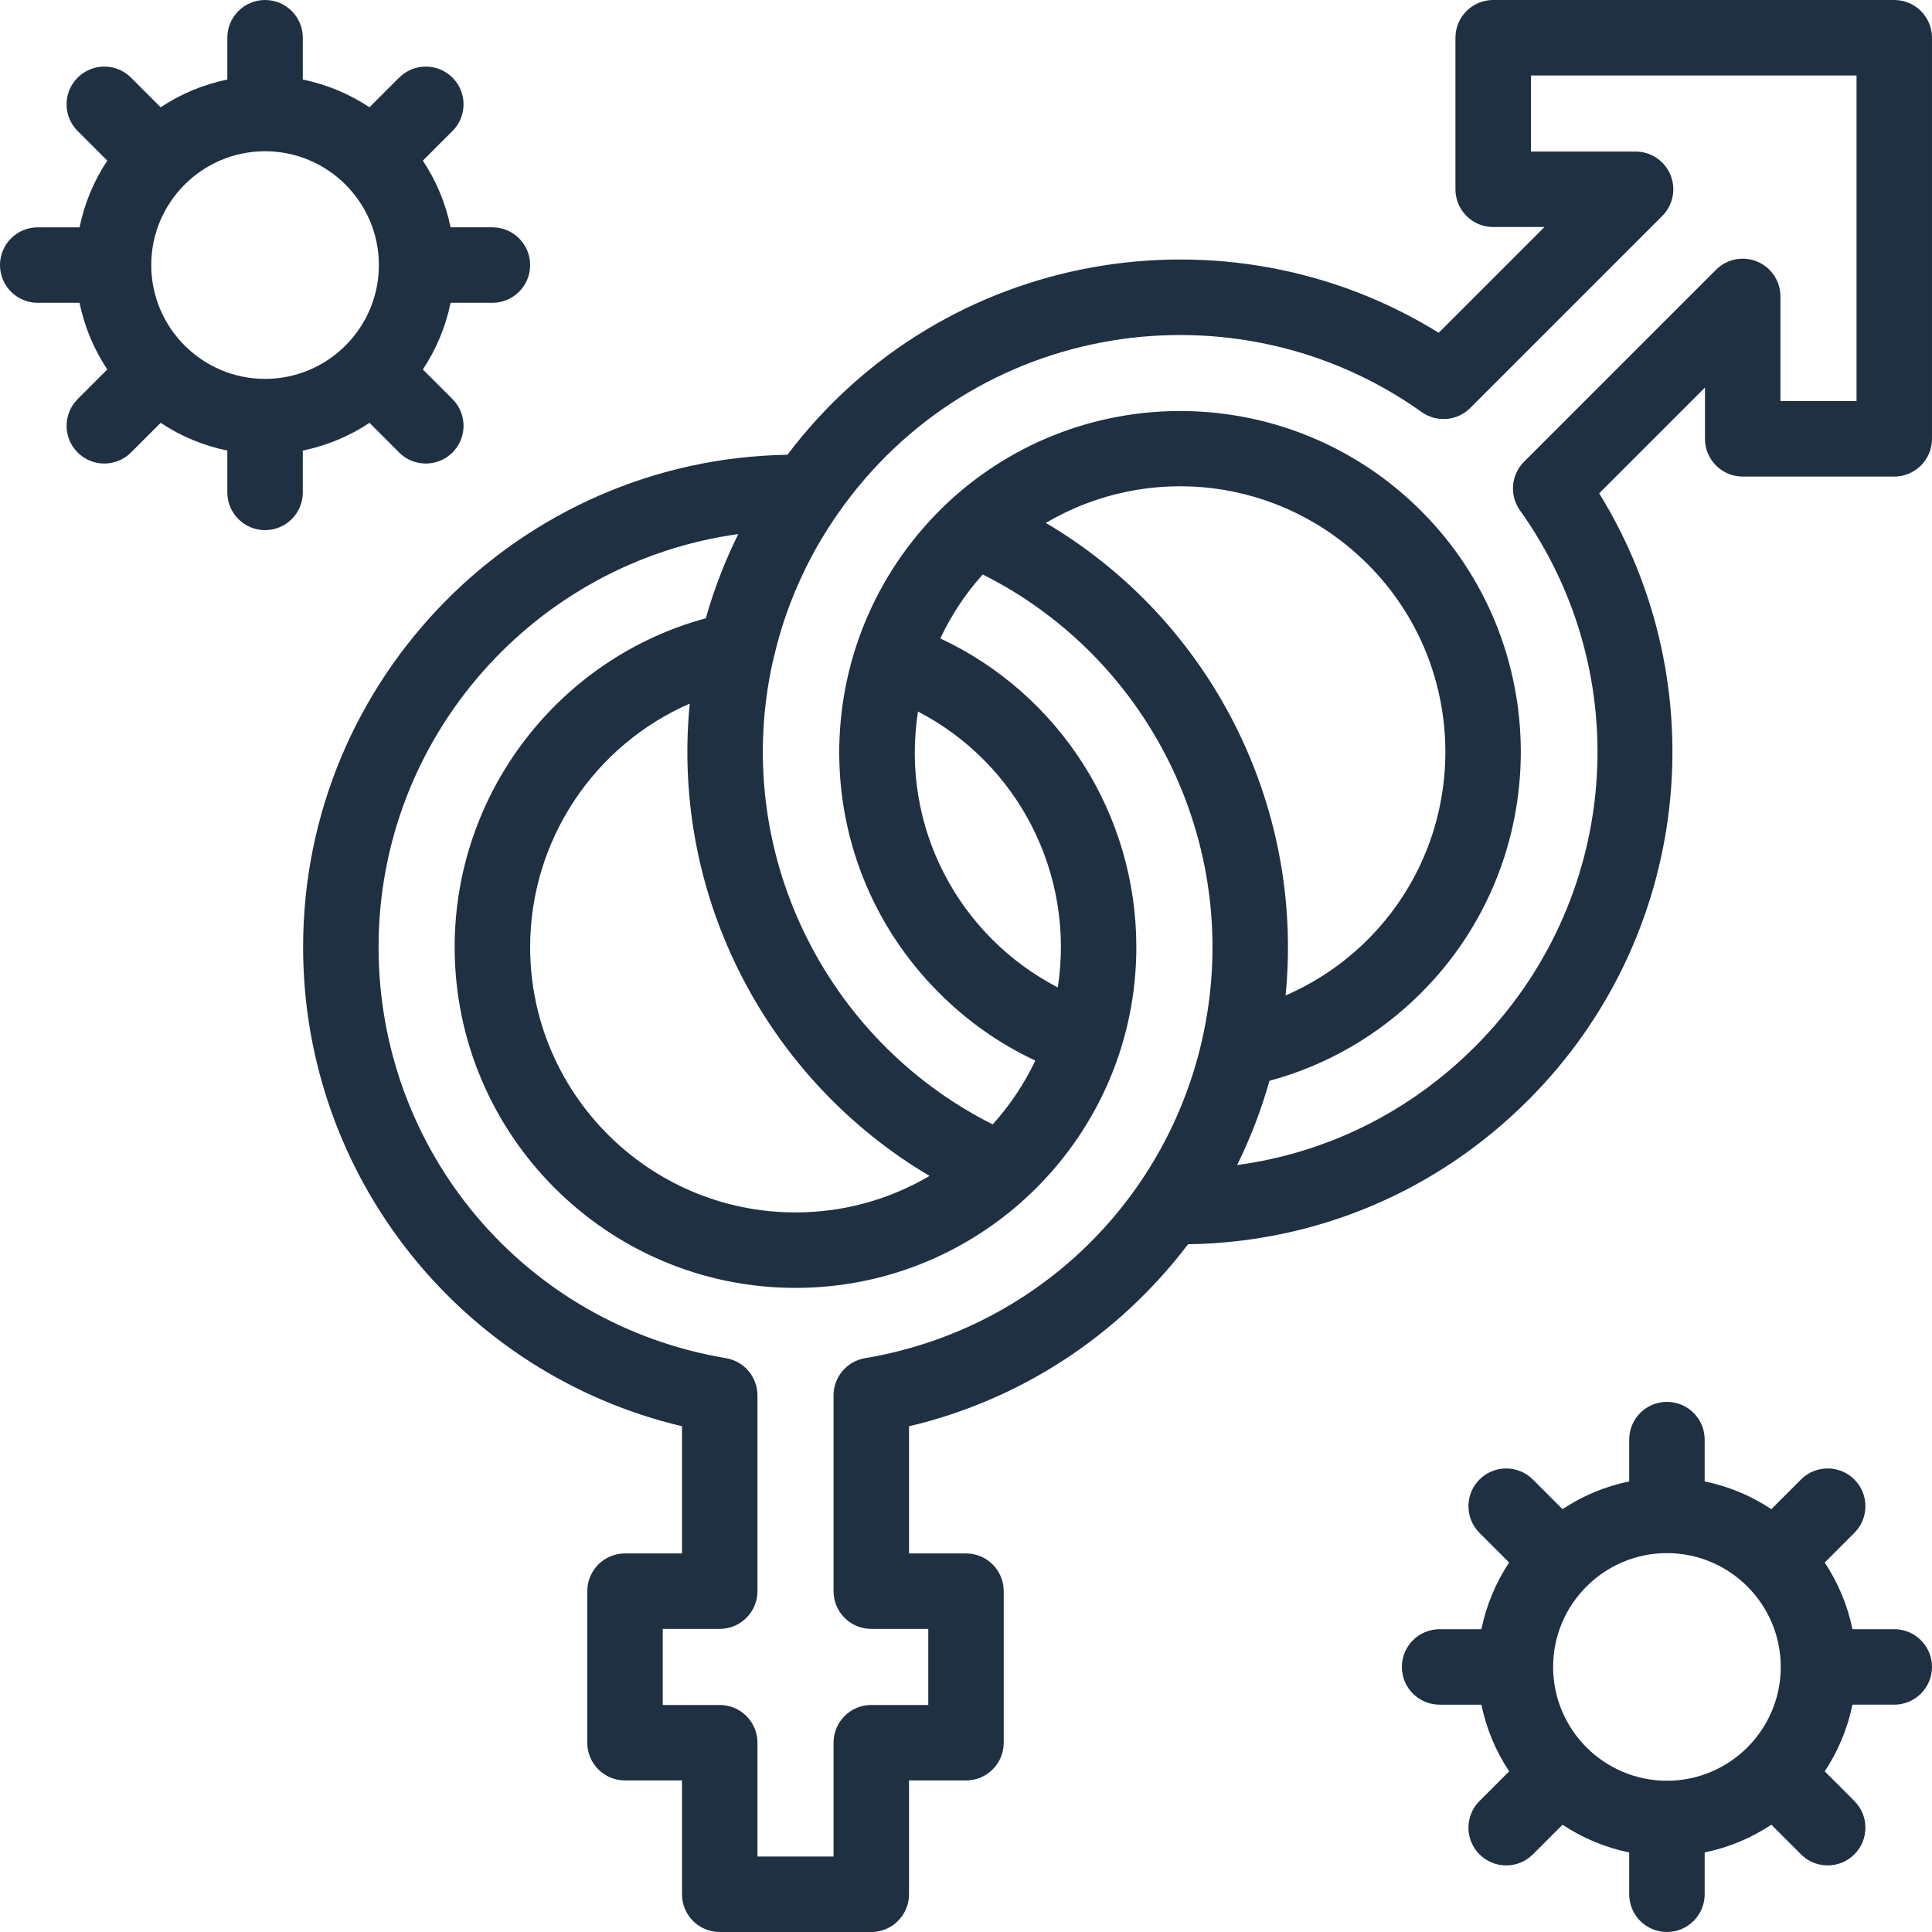 <?xml version="1.0" encoding="UTF-8"?>
<svg xmlns="http://www.w3.org/2000/svg" id="Capa_1" height="512" viewBox="0 0 512 512" width="512">
  <g id="XMLID_35_">
    <path fill="#1F3042" id="XMLID_501_" d="m502 0h-106.292c-5.523 0-10 4.477-10 10v40.163c0 5.522 4.477 10 10 10h13.591l-28.027 28.027c-55.754-34.564-131.111-22.509-172.598 32.327-70.967 1.15-128.347 59.226-128.347 130.462 0 61.093 42.237 113.228 100.408 126.99v33.704h-15.102c-5.522 0-10 4.478-10 10v40.163c0 5.522 4.478 10 10 10h15.102v30.164c0 5.522 4.477 10 10 10h40.164c5.522 0 10-4.478 10-10v-30.163h15.101c5.522 0 10-4.478 10-10v-40.163c0-5.522-4.478-10-10-10h-15.102v-33.698c29.332-6.907 55.406-23.823 73.944-48.234 34.073-.517 65.92-13.961 90.166-38.206 43.197-43.208 50.196-109.932 18.794-160.802l28.034-28.033v13.591c0 5.522 4.478 10 10 10h40.164c5.522 0 10-4.478 10-10v-106.292c0-5.523-4.478-10-10-10zm-224.84 138.584c27.057-15.982 62.15-12.205 85.311 10.956 27.418 27.418 27.418 72.03 0 99.449-6.328 6.328-13.707 11.325-21.777 14.817 4.98-50.515-19.856-99.465-63.534-125.222zm-33.89 49.978c26.666 13.833 41.648 43.186 37.06 73.117-26.183-13.576-41.797-42.444-37.06-73.117zm3.075 123.072c-10.434 6.135-22.573 9.671-35.528 9.671-38.778 0-70.326-31.548-70.326-70.326 0-28.415 17.102-53.565 42.295-64.512-5.044 51.403 20.672 99.812 63.559 125.167zm-17.1 48.297c-4.817.808-8.347 4.978-8.347 9.862v51.881c0 5.522 4.478 10 10 10h15.102v20.163h-15.102c-5.522 0-10 4.478-10 10v30.163h-20.164v-30.163c0-5.522-4.478-10-10-10h-15.102v-20.163h15.102c5.522 0 10-4.478 10-10v-51.881c0-4.885-3.528-9.054-8.346-9.862-53.345-8.949-92.062-54.77-92.062-108.951 0-55.78 41.551-102.03 95.326-109.444-3.585 7.234-6.453 14.703-8.603 22.312-38.931 10.575-66.559 46.214-66.559 87.132 0 49.806 40.521 90.326 90.326 90.326 49.675 0 90.326-40.397 90.326-90.326 0-35.4-20.494-67.068-51.95-81.791 2.902-6.157 6.679-11.883 11.252-16.951 45.248 22.733 69.522 73.629 58.064 123.608-10.011 43.467-44.955 76.658-89.263 84.085zm262.755-253.639h-20.163v-27.733c0-4.045-2.437-7.691-6.173-9.239-3.736-1.546-8.038-.691-10.898 2.168l-50.887 50.887c-3.453 3.454-3.907 8.897-1.072 12.875 31.389 44.048 26.366 103.829-11.941 142.146-17.332 17.333-39.251 28.152-63.023 31.361 3.528-7.135 6.401-14.6 8.577-22.326 15.175-4.104 28.97-12.076 40.194-23.298 35.216-35.217 35.216-92.519 0-127.734-34.316-34.317-89.542-35.412-125.189-2.448-37.627 35.098-38.857 93.88-2.555 130.183 7.513 7.513 16.06 13.518 25.5 17.931-2.941 6.187-6.757 11.879-11.29 16.916-44.521-22.376-69.368-72.589-58.303-122.58.588-1.708 3.519-19.548 17.179-39.154 35.902-51.57 105.83-61.944 154.796-27.051 3.978 2.834 9.422 2.382 12.875-1.072l50.887-50.887c2.859-2.86 3.716-7.161 2.168-10.899-1.548-3.736-5.194-6.173-9.239-6.173h-27.733v-20.165h86.29z"></path>
    <path fill="#1F3042" id="XMLID_498_" d="m97.916 112.058 7.858 7.858c3.908 3.906 10.236 3.904 14.143 0 3.905-3.905 3.905-10.237 0-14.143l-7.858-7.858c3.505-5.279 6.043-11.252 7.346-17.671h11.086c5.522 0 10-4.478 10-10s-4.478-10-10-10h-11.086c-1.304-6.419-3.841-12.392-7.346-17.671l7.858-7.857c3.905-3.905 3.905-10.236 0-14.143-3.905-3.902-10.235-3.904-14.143 0l-7.858 7.857c-5.279-3.505-11.252-6.042-17.67-7.346v-11.084c0-5.523-4.478-10-10-10s-10 4.477-10 10v11.086c-6.418 1.304-12.392 3.841-17.671 7.346l-7.858-7.858c-3.906-3.904-10.236-3.904-14.143 0-3.905 3.905-3.905 10.237 0 14.143l7.858 7.858c-3.505 5.279-6.043 11.252-7.346 17.671h-11.086c-5.523 0-10 4.478-10 10s4.477 10 10 10h11.086c1.304 6.418 3.841 12.392 7.346 17.67l-7.857 7.858c-3.905 3.906-3.905 10.237 0 14.143 3.906 3.905 10.237 3.905 14.143 0l7.857-7.858c5.279 3.505 11.252 6.043 17.671 7.346v11.086c0 5.522 4.478 10 10 10s10-4.478 10-10v-11.086c6.418-1.304 12.391-3.842 17.67-7.347zm-57.834-41.813c0-16.632 13.531-30.163 30.163-30.163s30.163 13.531 30.163 30.163-13.531 30.163-30.163 30.163-30.163-13.531-30.163-30.163z"></path>
    <path fill="#1F3042" id="XMLID_495_" d="m502 431.755h-11.086c-1.303-6.419-3.841-12.392-7.346-17.67l7.857-7.858c3.905-3.906 3.905-10.237 0-14.143-3.906-3.904-10.238-3.904-14.143 0l-7.857 7.858c-5.279-3.505-11.252-6.043-17.671-7.346v-11.086c0-5.522-4.478-10-10-10-5.523 0-10 4.478-10 10v11.086c-6.419 1.303-12.392 3.841-17.671 7.346l-7.858-7.858c-3.906-3.904-10.236-3.904-14.143 0-3.905 3.905-3.905 10.237 0 14.143l7.858 7.858c-3.505 5.279-6.043 11.252-7.346 17.671h-11.084c-5.522 0-10 4.477-10 10 0 5.522 4.478 10 10 10h11.086c1.304 6.419 3.841 12.392 7.346 17.671l-7.858 7.857c-3.905 3.905-3.905 10.236 0 14.143 3.907 3.905 10.236 3.904 14.143 0l7.858-7.857c5.279 3.505 11.252 6.042 17.67 7.346v11.084c0 5.522 4.477 10 10 10 5.522 0 10-4.478 10-10v-11.086c6.418-1.303 12.392-3.841 17.671-7.346l7.858 7.858c3.907 3.905 10.236 3.904 14.143 0 3.905-3.905 3.905-10.237 0-14.143l-7.858-7.858c3.505-5.279 6.043-11.252 7.346-17.671h11.085c5.522 0 10-4.478 10-10s-4.478-9.999-10-9.999zm-60.245 40.163c-16.632 0-30.163-13.531-30.163-30.163s13.531-30.163 30.163-30.163 30.163 13.531 30.163 30.163-13.531 30.163-30.163 30.163z"></path>
  </g>
</svg>
